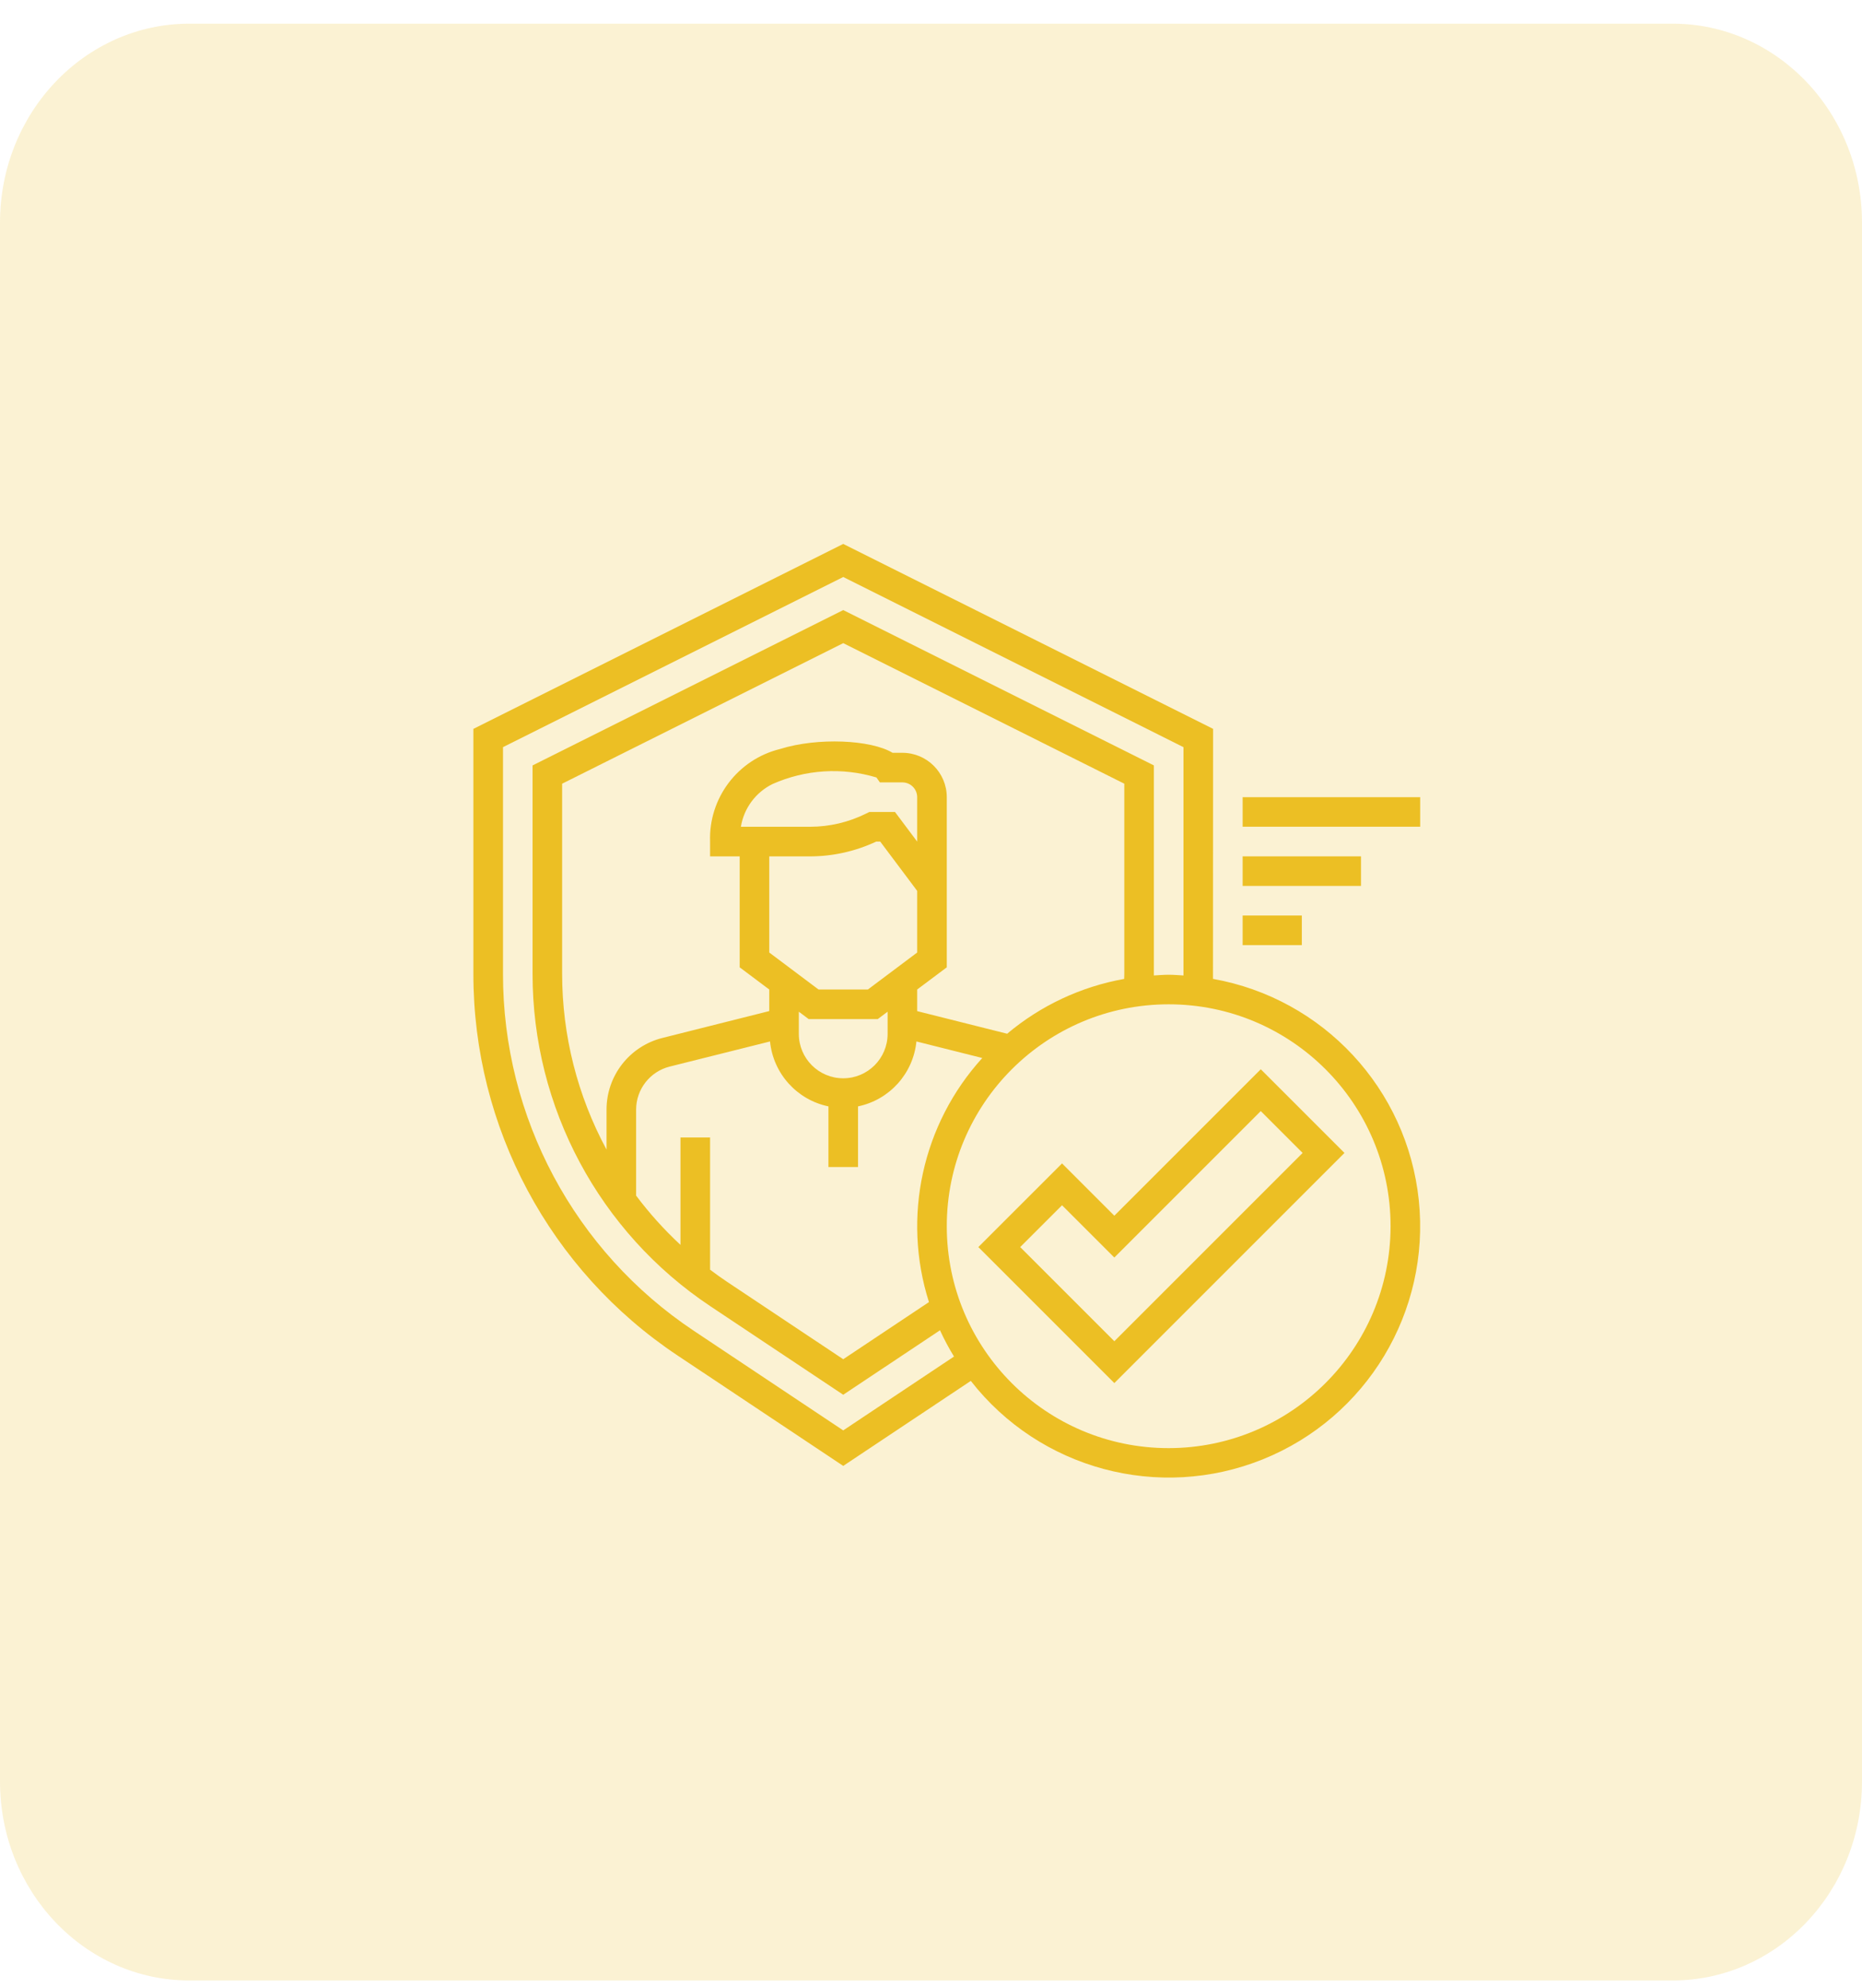 <svg width="59" height="63" viewBox="0 0 59 63" fill="none" xmlns="http://www.w3.org/2000/svg">
<g clip-path="url(#clip0_3004_913)">
<path opacity="0.2" d="M53 0.75H6C2.686 0.75 0 3.573 0 7.055V56.445C0 59.927 2.686 62.75 6 62.75H53C56.314 62.75 59 59.927 59 56.445V7.055C59 3.573 56.314 0.75 53 0.75Z" fill="#ECBF24"/>
<g clip-path="url(#clip1_3004_913)">
<path d="M38.435 31.015C38.435 30.962 38.438 23.093 38.438 23.093L26.719 17.234L15 23.094V30.855C14.995 35.716 17.425 40.256 21.471 42.949L26.719 46.446L30.761 43.753C32.946 46.552 36.72 47.566 40.014 46.238C43.307 44.911 45.323 41.564 44.957 38.032C44.591 34.5 41.93 31.638 38.435 31.015V31.015ZM26.719 45.321L21.991 42.17C18.206 39.651 15.933 35.403 15.938 30.855V23.673L26.719 18.282L37.5 23.673V30.907C37.344 30.898 37.19 30.884 37.031 30.884C36.872 30.884 36.718 30.898 36.562 30.907C36.562 30.89 36.562 24.251 36.562 24.251L26.719 19.33L16.875 24.252V30.855C16.872 35.089 18.988 39.043 22.512 41.389L26.719 44.192L29.785 42.149C29.916 42.435 30.064 42.713 30.229 42.981L26.719 45.321ZM29.435 41.256L26.719 43.066L23.032 40.609C22.85 40.488 22.674 40.36 22.5 40.229V36.04H21.562V39.443C21.048 38.966 20.577 38.443 20.156 37.882V35.158C20.157 34.513 20.595 33.951 21.22 33.794L24.399 32.998C24.501 34.014 25.25 34.847 26.25 35.055V36.977H27.188V35.055C28.188 34.847 28.936 34.014 29.038 32.998L31.125 33.522C29.223 35.614 28.578 38.561 29.435 41.256V41.256ZM24.375 27.134H25.671C26.394 27.133 27.109 26.972 27.764 26.665H27.891L29.062 28.227V30.18L27.5 31.352H25.937L24.375 30.18V27.134ZM23.476 26.196C23.571 25.608 23.946 25.103 24.48 24.841C25.517 24.38 26.686 24.306 27.772 24.634L27.88 24.79H28.594C28.853 24.79 29.062 25 29.062 25.259V26.665L28.359 25.727H27.546L27.447 25.776C26.895 26.051 26.287 26.195 25.671 26.196H23.476ZM28.125 32.055V32.758C28.125 33.535 27.495 34.165 26.719 34.165C25.942 34.165 25.312 33.535 25.312 32.758V32.055L25.625 32.29H27.812L28.125 32.055ZM29.062 32.037V31.352L30 30.649V25.259C30 24.482 29.37 23.852 28.594 23.852H28.282C27.604 23.44 25.915 23.357 24.72 23.731C23.378 24.06 22.452 25.285 22.5 26.665V27.134H23.438V30.649L24.375 31.352V32.035L20.992 32.886C19.949 33.146 19.218 34.083 19.219 35.158V36.424C18.295 34.713 17.812 32.8 17.812 30.855V24.831L26.719 20.378L35.625 24.831V30.855C35.625 30.909 35.622 30.963 35.621 31.016C34.254 31.261 32.975 31.86 31.913 32.753L29.062 32.037ZM37.031 45.883C33.148 45.883 30 42.736 30 38.852C30 34.969 33.148 31.821 37.031 31.821C40.914 31.821 44.062 34.969 44.062 38.852C44.058 42.734 40.913 45.879 37.031 45.883Z" fill="#ECBF24"/>
<path d="M39.375 25.258H45V26.195H39.375V25.258Z" fill="#ECBF24"/>
<path d="M39.375 27.133H43.125V28.07H39.375V27.133Z" fill="#ECBF24"/>
<path d="M39.375 29.008H41.25V29.945H39.375V29.008Z" fill="#ECBF24"/>
<path d="M35.309 38.519L33.652 36.862L31 39.513L35.309 43.822L42.601 36.53L39.949 33.879L35.309 38.519ZM35.309 42.496L32.326 39.513L33.652 38.188L35.309 39.844L39.949 35.204L41.275 36.53L35.309 42.496Z" fill="#ECBF24"/>
</g>
</g>
<defs>
<clipPath id="clip0_3004_913">
<rect width="59" height="62" fill="white" transform="translate(0 0.75)"/>
</clipPath>
<clipPath id="clip1_3004_913">
<rect width="30" height="30" fill="white" transform="translate(15 17)"/>
</clipPath>
</defs>
</svg>

